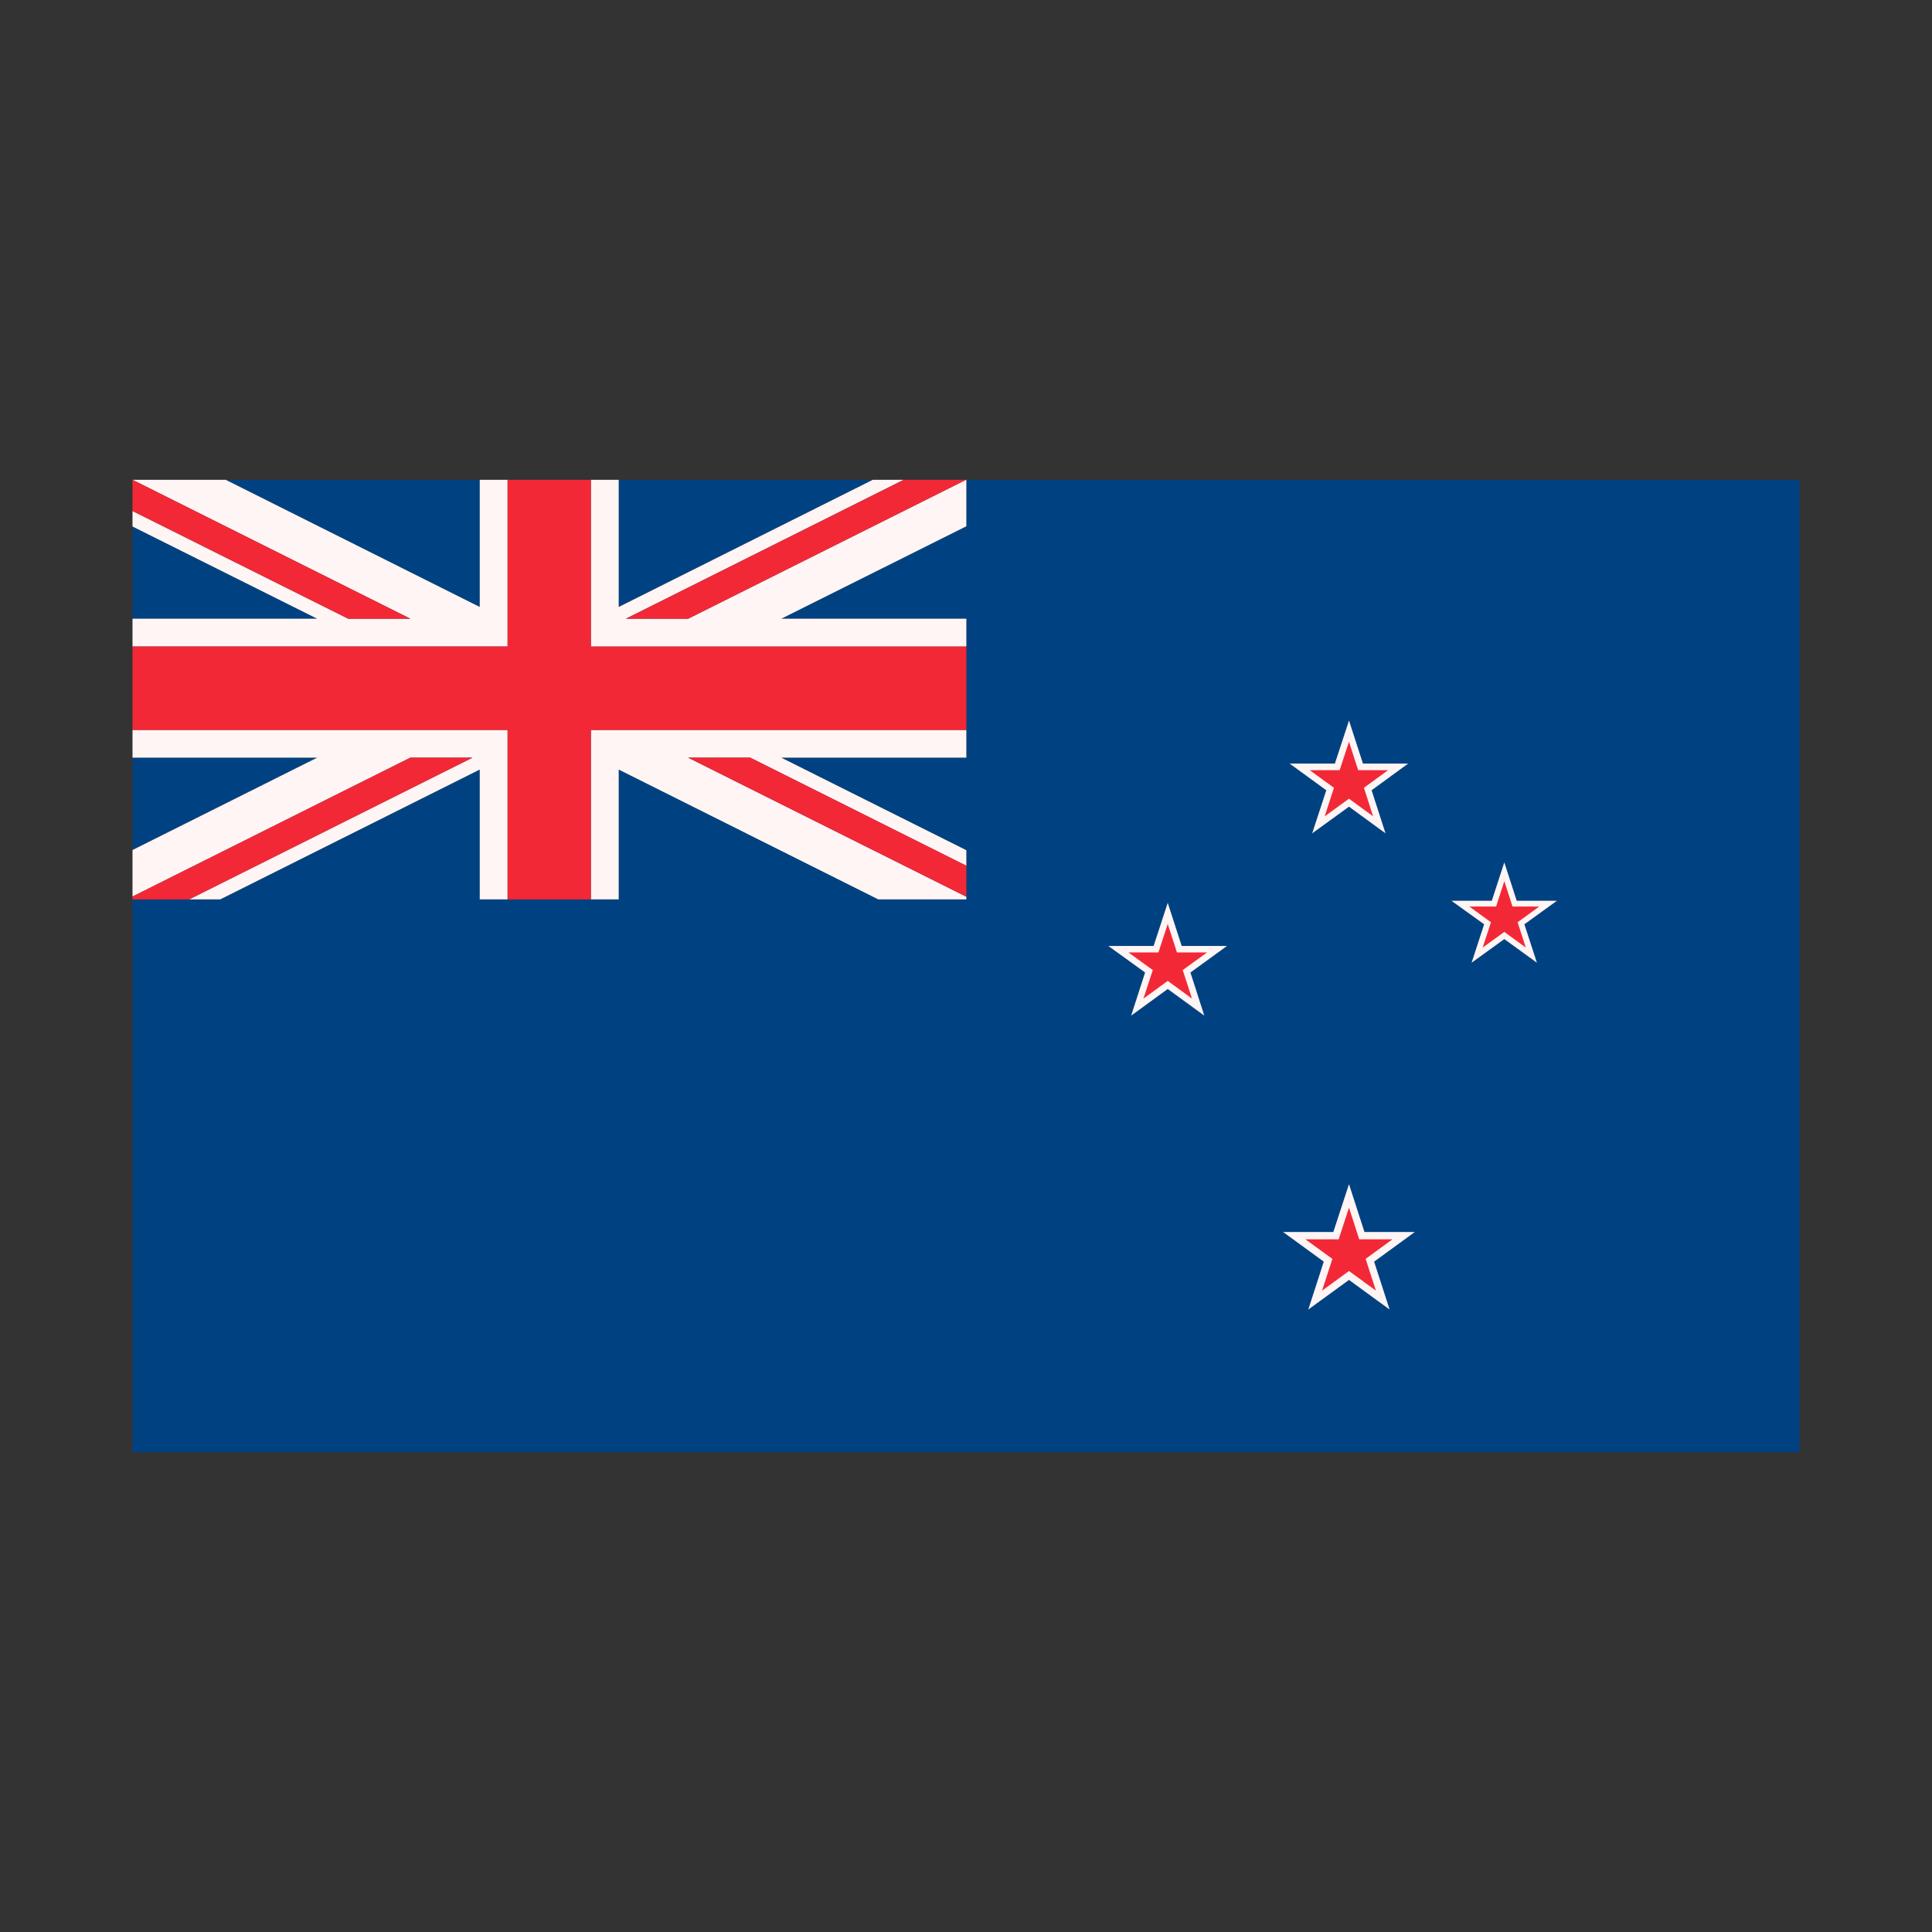 <svg enable-background="new 0 0 800 800" height="512" viewBox="0 0 800 800" width="512" xmlns="http://www.w3.org/2000/svg" xmlns:xlink="http://www.w3.org/1999/xlink"><rect x="0" y="0" width="800" height="800" fill="#333333" stroke="none"/><clipPath id="SVGID_2_"><path id="SVGID_1_" d="m54.864 198.671h690.273v402.658h-690.273z"/></clipPath><g id="NEW_ZEALAND_x2C__WORLD_x2C__FLAG_x2C__NATION_x2C__COUNTRY"><g id="NEW_ZEALAND_2_"><g><g><g fill="#004281"><path clip-path="url(#SVGID_2_)" d="m400.141 198.671v12.815 4.379 2.048l-76.624 38.281h76.624v11.528 17.274 17.253 11.487h-76.624l76.624 38.322v6.427 12.836 1.104h-23.58-8.817-4.056l-107.494-53.768v53.768h-11.528-17.253-17.233-11.529v-53.768l-107.473 53.768h-12.874-23.44v228.904h690.272v-402.658z"/><path clip-path="url(#SVGID_2_)" d="m54.864 313.736v38.242l76.463-38.242z"/><path clip-path="url(#SVGID_2_)" d="m256.194 198.671v52.663l105.224-52.663z"/><path clip-path="url(#SVGID_2_)" d="m198.651 198.671h-105.204l105.204 52.663z"/><path clip-path="url(#SVGID_2_)" d="m54.864 256.194h76.463l-76.463-38.182z"/></g><path clip-path="url(#SVGID_2_)" d="m400.001 198.671-115.046 57.523h-25.769l115.047-57.523h-12.815l-105.224 52.663v-52.663h-11.528v58.387 6.427 4.237h17.252 25.749 8.797 4.037 99.64v-11.528h-76.624l76.624-38.281v-2.048-4.379-12.815z" fill="#fff5f5"/><path clip-path="url(#SVGID_2_)" d="m198.651 198.671v52.663l-105.204-52.663h-38.583l115.046 57.523h-25.729l-89.317-44.609v6.427l76.463 38.182h-76.463v11.528h99.44 12.895 25.688 17.293v-4.237-4.379-2.048-58.387z" fill="#fff5f5"/><path clip-path="url(#SVGID_2_)" d="m287.667 302.249h-25.749-17.252v4.216 4.4 2.027 59.533h11.528v-53.768l107.494 53.768h4.056 8.817 23.58v-1.104l-115.186-57.585h25.708l89.478 44.749v-6.427l-76.624-38.322h76.624v-11.487h-99.64z" fill="#fff5f5"/><path clip-path="url(#SVGID_2_)" d="m192.887 302.249h-25.688-8.818-4.077-99.44v11.487h76.463l-76.463 38.242v19.26l115.046-57.502h25.709l-117.315 58.689h12.874l107.473-53.768v53.768h11.529v-59.533-6.427-4.216z" fill="#fff5f5"/><path clip-path="url(#SVGID_2_)" d="m169.91 313.736-115.046 57.502v1.187h23.44l117.315-58.689z" fill="#f32837"/><path clip-path="url(#SVGID_2_)" d="m54.864 211.585 89.317 44.609h25.729l-115.046-57.523z" fill="#f32837"/><path clip-path="url(#SVGID_2_)" d="m400.001 198.671h-25.768l-115.047 57.523h25.769z" fill="#f32837"/><path clip-path="url(#SVGID_2_)" d="m284.955 313.736 115.186 57.585v-12.836l-89.478-44.749z" fill="#f32837"/><path clip-path="url(#SVGID_2_)" d="m210.18 198.671v58.387 2.048 4.379 4.237h-17.293-25.688-12.895-99.44v34.527h99.44 4.077 8.818 25.688 17.293v4.216 6.427 59.533h17.233 17.253v-59.533-2.027-4.4-4.216h17.252 25.749 12.834 99.64v-17.253-17.274h-99.64-4.037-8.797-25.749-17.252v-4.237-6.427-58.387z" fill="#f32837"/><path clip-path="url(#SVGID_2_)" d="m534.026 316.187h18.718l5.846-17.835 5.785 17.835h18.699l-15.125 11.047 5.765 17.835-15.124-11.046-15.245 11.046 5.846-17.835z" fill="#fff5f5"/><path clip-path="url(#SVGID_2_)" d="m542.342 318.919h12.371l3.877-11.789 3.796 11.789h12.373l-9.983 7.29 3.797 11.81-9.983-7.291-10.062 7.291 3.836-11.81z" fill="#f32837"/><path clip-path="url(#SVGID_2_)" d="m458.95 391.706h18.738l5.845-17.876 5.785 17.876h18.76l-15.146 10.985 5.744 17.856-15.143-11.026-15.143 11.026 5.765-17.856z" fill="#fff5f5"/><path clip-path="url(#SVGID_2_)" d="m467.285 394.397h12.392l3.856-11.81 3.817 11.81h12.451l-10.061 7.291 3.836 11.809-10.043-7.33-10.061 7.33 3.875-11.809z" fill="#f32837"/><path clip-path="url(#SVGID_2_)" d="m601.008 372.987h16.711l5.183-15.888 5.142 15.888h16.648l-13.475 9.74 5.181 15.908-13.496-9.781-13.537 9.781 5.18-15.908z" fill="#fff5f5"/><path clip-path="url(#SVGID_2_)" d="m608.421 375.376h11.085l3.396-10.503 3.394 10.503h11.066l-8.957 6.508 3.394 10.485-8.897-6.487-8.959 6.487 3.435-10.485z" fill="#f32837"/><path clip-path="url(#SVGID_2_)" d="m531.295 510.146h20.808l6.487-19.824 6.406 19.824h20.848l-16.85 12.271 6.407 19.824-16.811-12.252-16.851 12.252 6.407-19.824z" fill="#fff5f5"/><path clip-path="url(#SVGID_2_)" d="m540.534 513.178h13.778l4.278-13.115 4.238 13.115h13.758l-11.106 8.095 4.257 13.155-11.147-8.135-11.147 8.135 4.278-13.155z" fill="#f32837"/></g></g></g></g></svg>